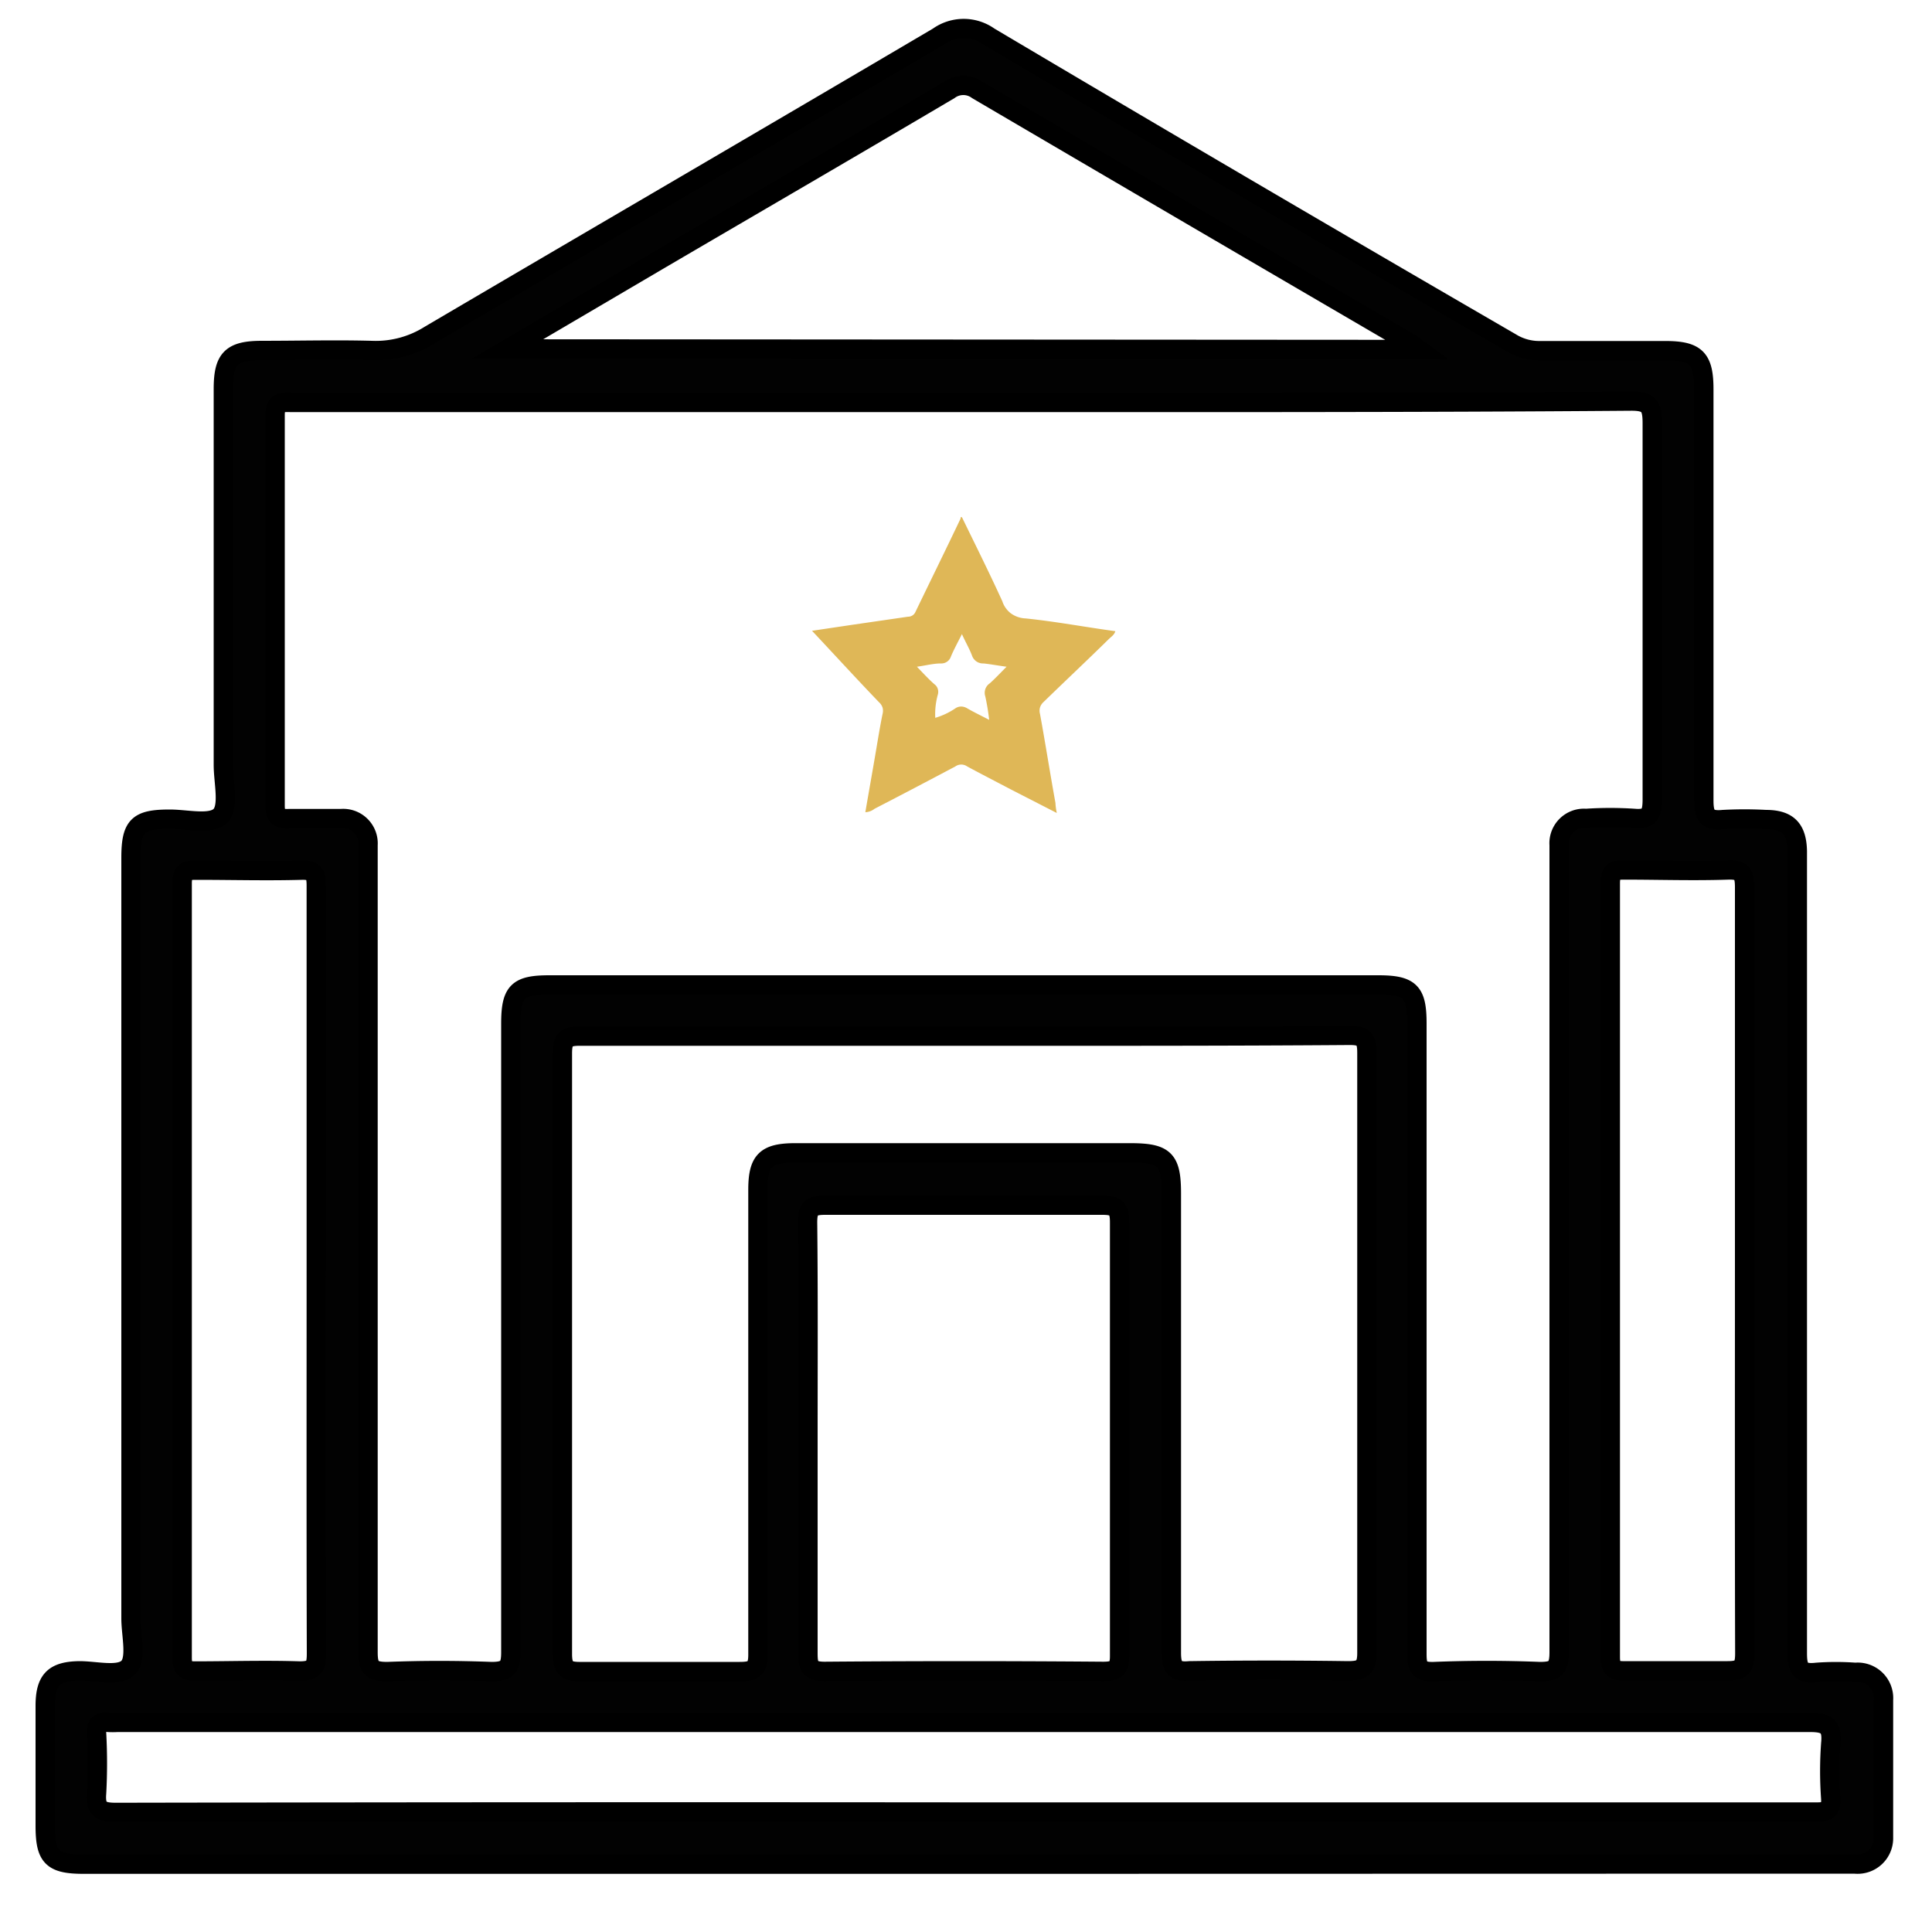 <svg viewBox="0 0 100 100" xmlns="http://www.w3.org/2000/svg" data-name="Layer 1" id="Layer_1"><defs><style>.cls-1{fill:none;}.cls-2{fill:#dfb757;}.cls-3{fill:#020202;stroke:#000;stroke-miterlimit:10;}</style></defs><rect height="99" width="99" y="-0.19" x="0.38" class="cls-1"></rect><path d="M49.79,26.77c.7,1.44,1.42,2.88,2.09,4.35a1.28,1.28,0,0,0,.46.64,1.4,1.4,0,0,0,.75.25c1.56.16,3.09.45,4.64.66-.06.2-.22.29-.34.41-1.13,1.11-2.27,2.18-3.38,3.26a.64.64,0,0,0-.18.28.62.62,0,0,0,0,.33c.28,1.53.52,3.07.8,4.61a3.09,3.09,0,0,0,.07.52l-2.38-1.22c-.76-.4-1.52-.79-2.26-1.19a.53.53,0,0,0-.61,0q-2.09,1.11-4.18,2.19a.83.83,0,0,1-.48.18c.17-1,.35-2,.52-3,.12-.7.23-1.4.37-2.08a.65.65,0,0,0,0-.34.67.67,0,0,0-.19-.28c-1.2-1.25-2.35-2.51-3.46-3.69l2.08-.31L47,31.92a.41.41,0,0,0,.38-.24c.78-1.62,1.57-3.22,2.34-4.84v-.07Zm-1.43,10.4a3.76,3.76,0,0,0,1.11-.52.54.54,0,0,1,.28-.08.6.6,0,0,1,.29.08c.36.21.74.39,1.16.61A12.26,12.26,0,0,0,51,36.05a.59.59,0,0,1,.23-.68c.29-.26.53-.52.87-.86-.45-.06-.81-.13-1.19-.17a.6.6,0,0,1-.6-.41c-.14-.37-.35-.72-.52-1.11-.21.42-.41.78-.57,1.16a.52.52,0,0,1-.52.36c-.39,0-.8.11-1.24.17.34.35.61.65.91.91a.46.46,0,0,1,.17.24.51.51,0,0,1,0,.3,3.78,3.78,0,0,0-.13,1.21h-.06v0Z" class="cls-2"></path><path d="M49.87,96.49H4.34c-1.66,0-2-.37-2-2V88.3c0-1.35.45-1.8,1.77-1.82.86,0,2,.3,2.5-.14s.17-1.69.17-2.57q0-19.69,0-39.37c0-1.67.36-2,2-2,.9,0,2.09.3,2.6-.15s.18-1.74.18-2.66c0-6.48,0-13,0-19.45,0-1.57.4-2,2-2,1.9,0,3.79-.05,5.68,0a5.23,5.23,0,0,0,3-.8C31,12.19,39.79,7.07,48.56,1.9a2.27,2.27,0,0,1,2.64,0q13.49,8,27,15.83a2.79,2.79,0,0,0,1.54.42c2.15,0,4.3,0,6.45,0,1.6,0,2,.4,2,2,0,7.09,0,14.18,0,21.27,0,.79.16,1.08,1,1a20.37,20.37,0,0,1,2.21,0c1.15,0,1.61.49,1.63,1.65,0,.23,0,.45,0,.68q0,20.4,0,40.81c0,.78.13,1.1,1,1a13.61,13.61,0,0,1,2,0,1.34,1.34,0,0,1,1.46,1.43c0,2.37,0,4.75,0,7.12A1.34,1.34,0,0,1,96,96.48c-.25,0-.51,0-.77,0Zm.06-75.66H15.08c-.47,0-.84-.07-.84.65q0,10.11,0,20.22c0,.58.2.69.72.67.9,0,1.8,0,2.69,0a1.29,1.29,0,0,1,1.4,1.37c0,.29,0,.58,0,.87q0,20.46,0,40.91c0,.81.19,1,1,1,1.79-.07,3.59-.07,5.39,0,.83,0,1-.23,1-1q0-16.28,0-32.54c0-1.67.36-2,2-2H71.34c1.67,0,2,.37,2,2q0,16.31,0,32.63c0,.69.12.93.87.91q2.75-.11,5.49,0c.79,0,1-.17,1-1q0-20.46,0-40.92c0-.28,0-.57,0-.86a1.29,1.29,0,0,1,1.39-1.38,19,19,0,0,1,2.5,0c.81.07.93-.25.93-1q0-9.72,0-19.44c0-.9-.16-1.17-1.12-1.16C72.9,20.85,61.41,20.83,49.93,20.83Zm0,32.8c-6.65,0-13.29,0-19.93,0-.72,0-.89.18-.89.9q0,15.54,0,31.08c0,.8.26.92,1,.91,2.73,0,5.45,0,8.18,0,.74,0,.95-.16.94-.93q0-12,0-24c0-1.52.4-1.92,1.94-1.92H58.49c1.8,0,2.14.33,2.14,2.11,0,7.93,0,15.85,0,23.77,0,.77.2,1,.94.93q4.1-.06,8.18,0c.7,0,1-.11,1-.91q0-15.54,0-31.08c0-.72-.17-.9-.89-.9C63.16,53.64,56.52,53.63,49.88,53.63Zm0,40.16H87.61c2.15,0,4.3,0,6.45,0,.53,0,.72-.12.7-.68a19.77,19.77,0,0,1,0-2.88c.09-.91-.25-1.08-1.09-1.08q-43.8,0-87.59,0a3.84,3.84,0,0,1-.48,0c-.46-.06-.62.11-.6.58a28.76,28.76,0,0,1,0,3.08c-.07.84.23,1,1,1Q27.94,93.77,49.88,93.79ZM41.82,74.42c0,3.72,0,7.43,0,11.15,0,.66.08.94.86.94q7.21-.06,14.42,0c.67,0,.86-.16.85-.84q0-11.2,0-22.41c0-.75-.22-.88-.91-.88q-7.17,0-14.33,0c-.72,0-.91.16-.91.89C41.84,67,41.82,70.7,41.82,74.42ZM73.44,18.09,73,17.77Q61.77,11.22,50.59,4.66a1.23,1.23,0,0,0-1.46,0c-4.91,2.9-9.83,5.76-14.75,8.64l-8.1,4.76ZM16.37,65.77c0-6.64,0-13.29,0-19.93,0-.6-.11-.82-.77-.8-1.79.05-3.59,0-5.39,0-.53,0-.78,0-.78.7q0,20,0,40.05c0,.53.13.71.69.7,1.8,0,3.59-.06,5.39,0,.76,0,.87-.23.87-.91C16.36,79,16.37,72.38,16.37,65.77Zm73.93,0c0-6.62,0-13.23,0-19.84,0-.69-.13-.93-.87-.9-1.77.06-3.53,0-5.3,0-.53,0-.78,0-.78.69q0,20,0,40.05c0,.64.23.72.77.71,1.77,0,3.53,0,5.3,0,.73,0,.89-.19.89-.9C90.29,79,90.3,72.39,90.3,65.78Z" class="cls-3"></path></svg>